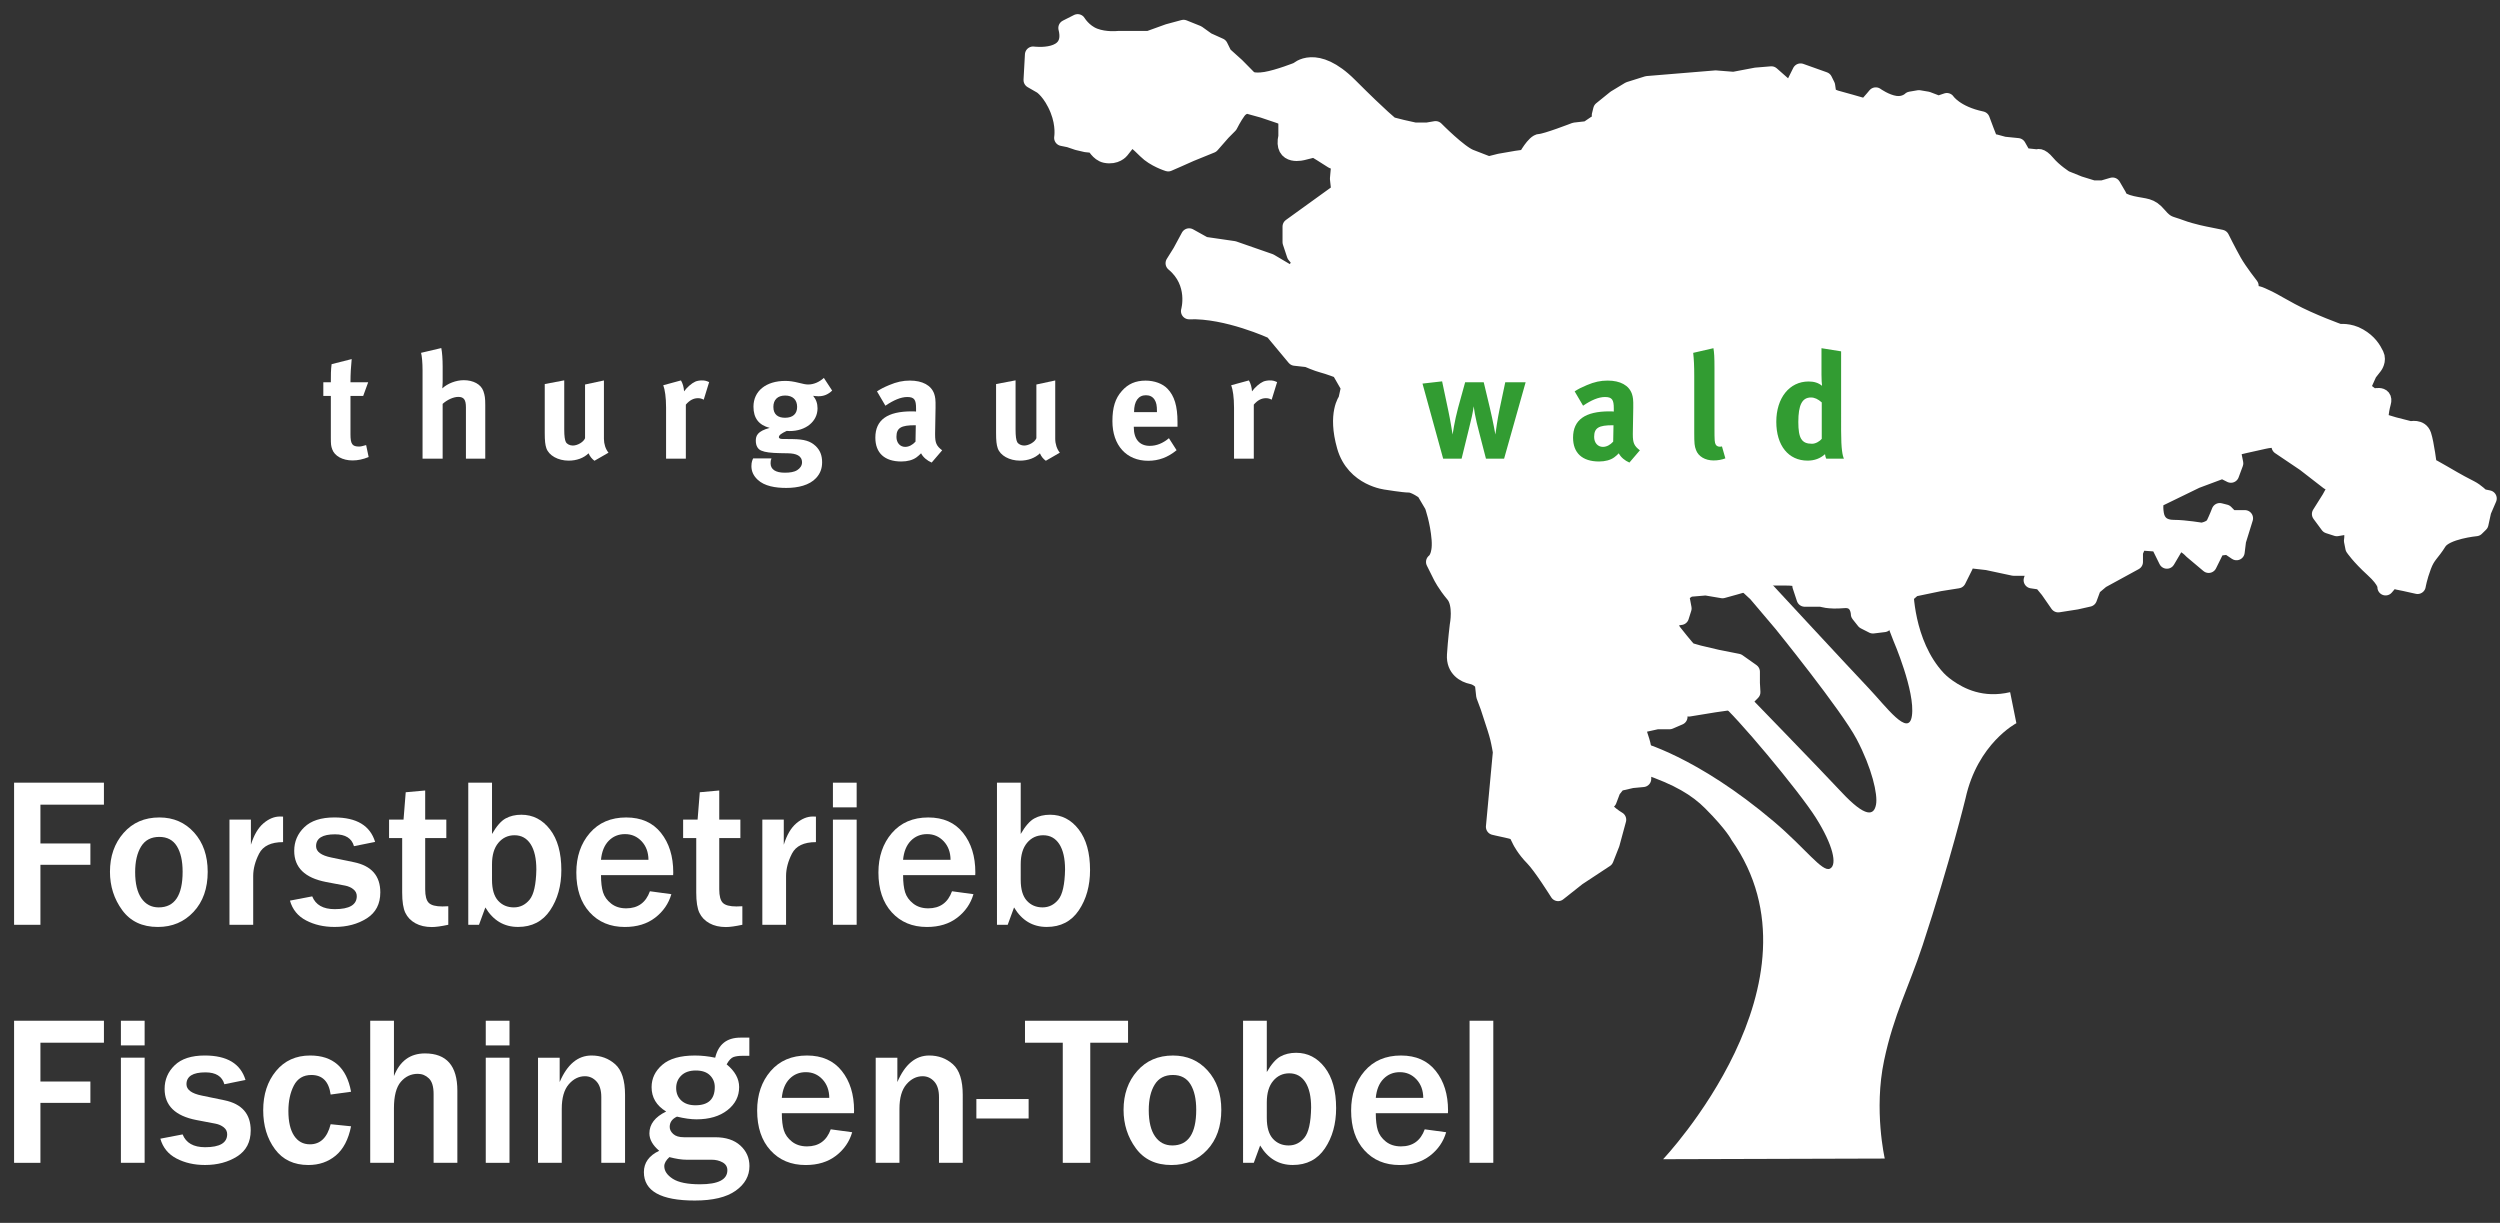 <?xml version="1.0" encoding="utf-8"?>
<!-- Generator: Adobe Illustrator 16.0.0, SVG Export Plug-In . SVG Version: 6.00 Build 0)  -->
<!DOCTYPE svg PUBLIC "-//W3C//DTD SVG 1.1//EN" "http://www.w3.org/Graphics/SVG/1.1/DTD/svg11.dtd">
<svg version="1.1" id="Ebene_1" xmlns="http://www.w3.org/2000/svg" xmlns:xlink="http://www.w3.org/1999/xlink" x="0px" y="0px"
	 width="216.5px" height="105.9px" viewBox="0 0 216.5 105.9" enable-background="new 0 0 216.5 105.9" xml:space="preserve">
<rect x="0" y="0" width="216.5" height="105.9" fill="#333333" stroke="none"/>
<g>
	<g>
		<path fill="#FFFFFF" d="M3.501,80.086H1.22V67.78H9v1.902H3.501v3.362h4.327v1.848H3.501V80.086z"/>
		<path fill="#FFFFFF" d="M13.67,80.275c-1.346,0-2.374-0.484-3.083-1.452c-0.709-0.968-1.064-2.076-1.064-3.326
			c0-1.347,0.392-2.468,1.177-3.362c0.784-0.896,1.819-1.344,3.105-1.344c1.22,0,2.222,0.436,3.006,1.307
			c0.784,0.872,1.176,2.005,1.176,3.399c0,1.437-0.407,2.592-1.221,3.466C15.952,79.838,14.92,80.275,13.67,80.275z M13.742,78.58
			c1.382,0,2.073-1.031,2.073-3.092c0-0.932-0.166-1.666-0.496-2.205c-0.331-0.537-0.838-0.807-1.524-0.807
			c-0.709,0-1.235,0.278-1.577,0.834c-0.343,0.557-0.514,1.294-0.514,2.213c0,0.992,0.182,1.75,0.545,2.272
			S13.111,78.58,13.742,78.58z"/>
		<path fill="#FFFFFF" d="M21.928,80.086h-2.056V70.98h1.857v2.173c0.264-0.848,0.628-1.466,1.09-1.857
			c0.463-0.391,0.938-0.586,1.425-0.586c0.066,0,0.156,0.003,0.27,0.009v2.209c-1.045,0-1.738,0.334-2.078,1
			c-0.34,0.668-0.509,1.314-0.509,1.939V80.086z"/>
		<path fill="#FFFFFF" d="M25.11,77.994l1.929-0.369c0.294,0.738,0.944,1.108,1.947,1.108c1.274,0,1.911-0.376,1.911-1.127
			c0-0.24-0.099-0.438-0.297-0.595s-0.433-0.262-0.703-0.316l-1.659-0.314c-1.839-0.355-2.759-1.254-2.759-2.695
			c0-0.806,0.292-1.489,0.875-2.051c0.583-0.563,1.452-0.844,2.605-0.844c1.923,0,3.098,0.707,3.525,2.119l-1.83,0.369
			c-0.192-0.686-0.739-1.027-1.641-1.027c-1.094,0-1.641,0.342-1.641,1.027c0,0.475,0.441,0.803,1.325,0.982l1.957,0.406
			c1.521,0.313,2.281,1.184,2.281,2.613c0,1.004-0.391,1.754-1.172,2.25c-0.782,0.496-1.71,0.744-2.786,0.744
			c-0.932,0-1.755-0.188-2.47-0.564C25.792,79.336,25.327,78.764,25.11,77.994z"/>
		<path fill="#FFFFFF" d="M38.822,78.48v1.605c-0.613,0.132-1.088,0.197-1.424,0.197c-0.553,0-1.028-0.109-1.424-0.328
			c-0.397-0.22-0.687-0.52-0.87-0.902c-0.184-0.381-0.275-0.969-0.275-1.762v-4.715h-1.136V70.98h1.253l0.189-2.371l1.686-0.152
			v2.523h1.83v1.596h-1.83v4.444c0,0.571,0.104,0.96,0.311,1.167s0.6,0.312,1.176,0.312C38.47,78.499,38.641,78.493,38.822,78.48z"
			/>
		<path fill="#FFFFFF" d="M41.481,80.086h-0.929V67.78h2.056v4.444c0.391-0.68,0.781-1.127,1.172-1.344
			c0.391-0.216,0.847-0.324,1.37-0.324c0.998,0,1.824,0.424,2.479,1.271c0.655,0.848,0.983,2.021,0.983,3.524
			c0,1.358-0.323,2.519-0.969,3.479c-0.646,0.962-1.573,1.443-2.781,1.443c-1.214,0-2.158-0.563-2.831-1.687L41.481,80.086z
			 M42.608,76.2c0,0.812,0.176,1.411,0.527,1.798c0.352,0.389,0.807,0.582,1.366,0.582c0.541,0,0.995-0.223,1.361-0.667
			c0.366-0.444,0.562-1.316,0.586-2.614c0-0.949-0.166-1.682-0.496-2.195s-0.796-0.771-1.397-0.771
			c-0.565,0-1.031,0.221-1.397,0.658c-0.367,0.439-0.55,1.059-0.55,1.857V76.2z"/>
		<path fill="#FFFFFF" d="M56.283,77.183l1.857,0.253c-0.24,0.823-0.709,1.502-1.406,2.037s-1.572,0.803-2.623,0.803
			c-1.262,0-2.278-0.424-3.047-1.271c-0.769-0.848-1.154-1.996-1.154-3.443c0-1.377,0.388-2.516,1.163-3.417
			s1.827-1.353,3.155-1.353c1.298,0,2.302,0.445,3.011,1.334c0.709,0.891,1.064,2.031,1.064,3.426l-0.009,0.234h-6.247
			c0,0.619,0.059,1.115,0.176,1.488c0.117,0.372,0.35,0.697,0.699,0.973c0.348,0.277,0.784,0.415,1.307,0.415
			C55.244,78.661,55.929,78.168,56.283,77.183z M56.157,74.461c-0.006-0.656-0.203-1.19-0.591-1.605
			c-0.388-0.414-0.867-0.622-1.438-0.622c-0.565,0-1.037,0.194-1.416,0.581c-0.378,0.389-0.601,0.937-0.667,1.646H56.157z"/>
		<path fill="#FFFFFF" d="M64.288,78.48v1.605c-0.613,0.132-1.088,0.197-1.424,0.197c-0.553,0-1.028-0.109-1.424-0.328
			c-0.397-0.22-0.687-0.52-0.87-0.902c-0.184-0.381-0.275-0.969-0.275-1.762v-4.715h-1.136V70.98h1.253l0.189-2.371l1.686-0.152
			v2.523h1.83v1.596h-1.83v4.444c0,0.571,0.104,0.96,0.311,1.167s0.6,0.312,1.176,0.312C63.937,78.499,64.107,78.493,64.288,78.48z"
			/>
		<path fill="#FFFFFF" d="M68.074,80.086h-2.056V70.98h1.857v2.173c0.264-0.848,0.628-1.466,1.09-1.857
			c0.463-0.391,0.938-0.586,1.425-0.586c0.066,0,0.156,0.003,0.27,0.009v2.209c-1.045,0-1.738,0.334-2.078,1
			c-0.34,0.668-0.509,1.314-0.509,1.939V80.086z"/>
		<path fill="#FFFFFF" d="M74.186,69.917h-2.055V67.78h2.055V69.917z M74.186,80.086h-2.055V70.98h2.055V80.086z"/>
		<path fill="#FFFFFF" d="M82.444,77.183l1.857,0.253c-0.24,0.823-0.709,1.502-1.406,2.037s-1.572,0.803-2.623,0.803
			c-1.262,0-2.278-0.424-3.047-1.271c-0.769-0.848-1.154-1.996-1.154-3.443c0-1.377,0.388-2.516,1.163-3.417
			s1.827-1.353,3.155-1.353c1.298,0,2.302,0.445,3.011,1.334c0.709,0.891,1.064,2.031,1.064,3.426l-0.009,0.234h-6.247
			c0,0.619,0.059,1.115,0.176,1.488c0.117,0.372,0.35,0.697,0.699,0.973c0.348,0.277,0.784,0.415,1.307,0.415
			C81.404,78.661,82.089,78.168,82.444,77.183z M82.318,74.461c-0.006-0.656-0.203-1.19-0.591-1.605
			c-0.388-0.414-0.867-0.622-1.438-0.622c-0.565,0-1.037,0.194-1.416,0.581c-0.378,0.389-0.601,0.937-0.667,1.646H82.318z"/>
		<path fill="#FFFFFF" d="M87.267,80.086h-0.929V67.78h2.056v4.444c0.391-0.68,0.781-1.127,1.172-1.344
			c0.391-0.216,0.847-0.324,1.37-0.324c0.998,0,1.824,0.424,2.479,1.271c0.655,0.848,0.983,2.021,0.983,3.524
			c0,1.358-0.323,2.519-0.969,3.479c-0.646,0.962-1.573,1.443-2.781,1.443c-1.214,0-2.158-0.563-2.831-1.687L87.267,80.086z
			 M88.394,76.2c0,0.812,0.176,1.411,0.527,1.798c0.352,0.389,0.807,0.582,1.366,0.582c0.541,0,0.995-0.223,1.361-0.667
			c0.366-0.444,0.562-1.316,0.586-2.614c0-0.949-0.166-1.682-0.496-2.195s-0.796-0.771-1.397-0.771
			c-0.565,0-1.031,0.221-1.397,0.658c-0.367,0.439-0.55,1.059-0.55,1.857V76.2z"/>
		<path fill="#FFFFFF" d="M3.501,100.701H1.22V88.396H9v1.902H3.501v3.362h4.327v1.849H3.501V100.701z"/>
		<path fill="#FFFFFF" d="M12.525,90.533H10.47v-2.137h2.055V90.533z M12.525,100.701H10.47v-9.104h2.055V100.701z"/>
		<path fill="#FFFFFF" d="M13.886,98.61l1.929-0.37c0.294,0.74,0.944,1.109,1.947,1.109c1.274,0,1.911-0.375,1.911-1.127
			c0-0.24-0.099-0.438-0.297-0.596c-0.198-0.156-0.433-0.261-0.703-0.314l-1.659-0.316c-1.839-0.354-2.759-1.252-2.759-2.695
			c0-0.805,0.292-1.488,0.875-2.051c0.583-0.562,1.452-0.843,2.605-0.843c1.923,0,3.098,0.706,3.525,2.118l-1.83,0.37
			c-0.192-0.685-0.739-1.028-1.641-1.028c-1.094,0-1.641,0.344-1.641,1.028c0,0.475,0.441,0.802,1.325,0.982l1.957,0.405
			c1.521,0.313,2.281,1.185,2.281,2.615c0,1.004-0.391,1.753-1.172,2.249c-0.782,0.495-1.71,0.743-2.786,0.743
			c-0.932,0-1.755-0.188-2.47-0.563C14.568,99.952,14.103,99.379,13.886,98.61z"/>
		<path fill="#FFFFFF" d="M28.635,97.357l1.767,0.18c-0.228,1.143-0.67,1.986-1.325,2.533c-0.655,0.547-1.445,0.82-2.371,0.82
			c-1.256,0-2.222-0.458-2.898-1.375c-0.676-0.916-1.014-2.038-1.014-3.366c0-1.37,0.37-2.503,1.109-3.399
			c0.739-0.895,1.725-1.343,2.957-1.343c1.983,0,3.164,1.046,3.542,3.138l-1.767,0.243c-0.156-1.13-0.712-1.694-1.668-1.694
			c-0.697,0-1.203,0.305-1.519,0.914c-0.315,0.61-0.473,1.348-0.473,2.213c0,0.92,0.164,1.629,0.491,2.128s0.786,0.749,1.375,0.749
			C27.742,99.098,28.34,98.518,28.635,97.357z"/>
		<path fill="#FFFFFF" d="M39.606,100.701H37.55v-5.959c0-0.643-0.137-1.095-0.41-1.355c-0.273-0.262-0.593-0.393-0.96-0.393
			c-0.583,0-1.073,0.231-1.469,0.693c-0.397,0.463-0.595,1.227-0.595,2.291v4.723h-2.055V88.396h2.055v4.796
			c0.511-1.31,1.406-1.966,2.687-1.966c1.869,0,2.804,1.073,2.804,3.219V100.701z"/>
		<path fill="#FFFFFF" d="M44.122,90.533h-2.055v-2.137h2.055V90.533z M44.122,100.701h-2.055v-9.104h2.055V100.701z"/>
		<path fill="#FFFFFF" d="M54.129,100.701h-2.056v-5.688c0-0.602-0.138-1.054-0.415-1.357c-0.276-0.303-0.61-0.455-1-0.455
			c-0.535,0-1.004,0.234-1.406,0.703c-0.403,0.469-0.604,1.176-0.604,2.119v4.678h-2.056v-9.104h1.875v2.109
			c0.655-1.532,1.575-2.299,2.759-2.299c0.799,0,1.483,0.253,2.051,0.757c0.568,0.506,0.852,1.393,0.852,2.66V100.701z"/>
		<path fill="#FFFFFF" d="M64.893,89.857v1.577h-0.631c-0.277,0-0.519,0.033-0.726,0.099c-0.208,0.066-0.411,0.279-0.609,0.641
			c0.721,0.589,1.082,1.244,1.082,1.965c0,0.806-0.338,1.473-1.014,2.002c-0.676,0.528-1.57,0.793-2.682,0.793
			c-0.481,0-1.042-0.078-1.686-0.234c-0.421,0.192-0.631,0.49-0.631,0.893c0,0.223,0.103,0.427,0.307,0.613
			c0.204,0.186,0.514,0.279,0.929,0.279h2.704c0.926,0,1.651,0.238,2.177,0.717c0.526,0.478,0.789,1.07,0.789,1.779
			c0,0.859-0.398,1.572-1.195,2.137c-0.796,0.565-1.976,0.848-3.538,0.848c-2.939,0-4.408-0.82-4.408-2.461
			c0-0.811,0.441-1.428,1.325-1.848c-0.565-0.48-0.848-0.982-0.848-1.506c0-0.793,0.484-1.424,1.452-1.893
			c-0.842-0.512-1.262-1.215-1.262-2.109c0-0.758,0.31-1.404,0.929-1.938c0.619-0.535,1.56-0.803,2.821-0.803
			c0.577,0,1.163,0.063,1.758,0.189c0.276-1.159,1.007-1.739,2.191-1.739H64.893z M57.969,100.206
			c-0.294,0.271-0.442,0.532-0.442,0.784c0,0.414,0.247,0.779,0.739,1.096c0.493,0.314,1.277,0.473,2.353,0.473
			c1.581,0,2.371-0.406,2.371-1.217c0-0.301-0.139-0.527-0.415-0.681s-0.592-0.229-0.946-0.229h-2.182
			C59.033,100.432,58.54,100.355,57.969,100.206z M60.223,95.717c1.118,0,1.677-0.526,1.677-1.578c0-0.402-0.14-0.742-0.419-1.019
			s-0.687-0.415-1.222-0.415c-0.541,0-0.96,0.145-1.257,0.434c-0.297,0.288-0.446,0.648-0.446,1.082
			c0,0.444,0.147,0.805,0.442,1.081S59.7,95.717,60.223,95.717z"/>
		<path fill="#FFFFFF" d="M71.942,97.799l1.857,0.252c-0.24,0.824-0.709,1.503-1.406,2.038c-0.697,0.534-1.572,0.802-2.623,0.802
			c-1.262,0-2.278-0.424-3.047-1.271c-0.769-0.848-1.154-1.995-1.154-3.444c0-1.375,0.388-2.515,1.163-3.416
			s1.827-1.353,3.155-1.353c1.298,0,2.302,0.444,3.011,1.335c0.709,0.889,1.064,2.031,1.064,3.425l-0.009,0.234h-6.247
			c0,0.619,0.059,1.115,0.176,1.487c0.117,0.373,0.35,0.697,0.699,0.975c0.348,0.275,0.784,0.414,1.307,0.414
			C70.902,99.277,71.587,98.785,71.942,97.799z M71.816,95.076c-0.006-0.654-0.203-1.189-0.591-1.604s-0.867-0.622-1.438-0.622
			c-0.565,0-1.037,0.193-1.416,0.582c-0.378,0.387-0.601,0.936-0.667,1.645H71.816z"/>
		<path fill="#FFFFFF" d="M83.373,100.701h-2.056v-5.688c0-0.602-0.138-1.054-0.415-1.357c-0.276-0.303-0.61-0.455-1-0.455
			c-0.535,0-1.004,0.234-1.406,0.703c-0.403,0.469-0.604,1.176-0.604,2.119v4.678h-2.056v-9.104h1.875v2.109
			c0.655-1.532,1.575-2.299,2.759-2.299c0.799,0,1.483,0.253,2.051,0.757c0.568,0.506,0.852,1.393,0.852,2.66V100.701z"/>
		<path fill="#FFFFFF" d="M89.079,95.176v1.686h-4.525v-1.686H89.079z"/>
		<path fill="#FFFFFF" d="M94.416,100.701h-2.38V90.299h-3.272v-1.902h8.925v1.902h-3.272V100.701z"/>
		<path fill="#FFFFFF" d="M101.447,100.891c-1.346,0-2.374-0.483-3.083-1.451c-0.709-0.967-1.064-2.076-1.064-3.326
			c0-1.346,0.392-2.467,1.177-3.363c0.784-0.895,1.819-1.343,3.105-1.343c1.22,0,2.222,0.437,3.006,1.308s1.177,2.004,1.177,3.398
			c0,1.437-0.408,2.592-1.222,3.466C103.729,100.453,102.697,100.891,101.447,100.891z M101.52,99.196
			c1.382,0,2.073-1.03,2.073-3.093c0-0.931-0.166-1.666-0.496-2.203c-0.331-0.538-0.838-0.807-1.524-0.807
			c-0.709,0-1.235,0.277-1.577,0.834c-0.343,0.555-0.514,1.293-0.514,2.213c0,0.991,0.182,1.748,0.545,2.271
			C100.391,98.935,100.888,99.196,101.52,99.196z"/>
		<path fill="#FFFFFF" d="M108.578,100.701h-0.929V88.396h2.056v4.444c0.391-0.679,0.781-1.127,1.172-1.343
			c0.391-0.217,0.848-0.325,1.37-0.325c0.997,0,1.824,0.424,2.479,1.271c0.654,0.847,0.982,2.022,0.982,3.524
			c0,1.358-0.323,2.519-0.969,3.48c-0.646,0.961-1.574,1.441-2.781,1.441c-1.215,0-2.158-0.562-2.831-1.686L108.578,100.701z
			 M109.705,96.816c0,0.811,0.176,1.41,0.527,1.799c0.352,0.387,0.807,0.581,1.365,0.581c0.541,0,0.995-0.222,1.361-0.667
			c0.367-0.445,0.563-1.316,0.586-2.614c0-0.95-0.165-1.682-0.496-2.195c-0.33-0.514-0.796-0.771-1.396-0.771
			c-0.564,0-1.031,0.219-1.397,0.658c-0.366,0.438-0.55,1.058-0.55,1.856V96.816z"/>
		<path fill="#FFFFFF" d="M123.381,97.799l1.856,0.252c-0.24,0.824-0.709,1.503-1.406,2.038c-0.697,0.534-1.571,0.802-2.623,0.802
			c-1.263,0-2.278-0.424-3.048-1.271c-0.769-0.848-1.153-1.995-1.153-3.444c0-1.375,0.388-2.515,1.163-3.416
			s1.826-1.353,3.155-1.353c1.298,0,2.302,0.444,3.011,1.335c0.709,0.889,1.064,2.031,1.064,3.425l-0.01,0.234h-6.247
			c0,0.619,0.059,1.115,0.176,1.487c0.117,0.373,0.351,0.697,0.698,0.975c0.349,0.275,0.785,0.414,1.308,0.414
			C122.341,99.277,123.025,98.785,123.381,97.799z M123.254,95.076c-0.006-0.654-0.203-1.189-0.59-1.604
			c-0.389-0.415-0.867-0.622-1.438-0.622c-0.565,0-1.037,0.193-1.416,0.582c-0.379,0.387-0.602,0.936-0.667,1.645H123.254z"/>
		<path fill="#FFFFFF" d="M129.32,100.701h-2.055V88.396h2.055V100.701z"/>
	</g>
	<path fill-rule="evenodd" clip-rule="evenodd" fill="#FFFFFF" d="M144.025,100.387c0,0,14.57-15.371,5.924-27.648
		c0,0-0.417-0.861-2.271-2.723c-1.152-1.162-2.682-2.076-5.334-2.975l0.103-0.008c-0.186-0.086,0.019-1.116-0.151-1.746
		c-0.028-0.631-0.256-1.041-0.256-1.041s4.836,1.192,11.585,6.908c2.757,2.338,4.19,4.406,4.852,4.07
		c0.659-0.332,0.249-2.07-1.22-4.4c-1.461-2.32-7.01-8.959-8.33-9.96l2.16-0.253l0.238-0.482c0,0,6.318,6.506,8.141,8.461
		c2.126,2.275,2.823,2.026,2.997,1.088c0.168-0.875-0.356-3.158-1.677-5.664c-1.32-2.504-7.035-9.558-7.035-9.558l-2.17-2.561
		l-1.387-1.279l1.223-0.15l1.443-0.51c0,0,7.489,8.089,8.979,9.653c1.485,1.568,3.459,4.291,3.732,2.38
		c0.302-2.104-1.604-6.506-1.604-6.506l-0.615-1.593l0.632-0.586l1.714-2.337c0,0-0.022,4.469,2.621,7.313
		c0,0,0.346,0.37,0.781,0.661c0.988,0.695,2.646,1.55,4.977,1.001l0.541,2.688c0,0-3.355,1.742-4.402,6.502
		c0,0-1.313,5.42-3.719,12.734c-1.179,3.582-2.492,5.972-3.336,9.979c-0.904,4.275,0.059,8.486,0.059,8.486L144.025,100.387z"/>
	
		<line fill="none" stroke="#1D1D1B" stroke-width="0.283" stroke-linecap="round" stroke-linejoin="round" stroke-miterlimit="3.864" x1="111.896" y1="30" x2="111.653" y2="29.388"/>
	<path fill-rule="evenodd" clip-rule="evenodd" fill="#FFFFFF" d="M134.934,77.329c0,0-1.443-2.313-2.167-3.048
		c-0.728-0.733-1.088-1.456-1.088-1.456l-0.362-0.735c0,0-0.252-0.121-0.848-0.246c-0.596-0.123-1.081-0.242-1.081-0.242
		l0.604-6.473c0,0-0.119-0.725-0.24-1.215c-0.119-0.488-0.364-1.227-0.485-1.59c-0.118-0.367-0.36-1.104-0.36-1.104l-0.362-0.971
		l-0.121-1.094c0,0-0.364-0.494-0.968-0.615c-0.604-0.121-1.52-0.596-1.441-1.824c0.079-1.252,0.242-2.565,0.242-2.565
		s0.362-1.829-0.365-2.683c-0.724-0.856-1.085-1.588-1.085-1.588l-0.606-1.215c0,0,0.606-0.376,0.484-1.956
		c-0.121-1.581-0.605-2.927-0.605-2.927l-0.723-1.224c0,0-0.84-0.611-1.322-0.611c-0.483,0-1.934-0.236-1.934-0.236
		s-2.824-0.272-3.619-3.055c-0.813-2.851,0.121-4.028,0.121-4.028l0.24-1.091l-0.844-1.469c0,0-0.961-0.366-1.443-0.487
		c-0.483-0.122-1.33-0.493-1.33-0.493l-1.085-0.12l-1.927-2.315c0,0-3.974-1.834-7.235-1.709c0,0,0.724-2.447-1.333-4.149
		l0.606-0.97l0.727-1.346l1.319,0.733l2.539,0.369l3.133,1.091l1.442,0.853c0,0,0.242,0.248,0.606,0
		c0.362-0.242,0.604-0.853,0.604-0.853l-0.481-0.603l-0.365-1.101v-1.345l4.224-3.049l-0.12-1.099l0.12-1.338l-0.605-0.246
		l-0.959-0.608l-0.604-0.368l-0.968,0.243c0,0-1.891,0.557-1.45-1.344v-1.1c0,0,0.103-0.493-0.597-0.726
		c-0.695-0.23-1.448-0.488-1.448-0.488l-1.331-0.367c0,0-0.475,0-0.837,0.49c-0.362,0.488-0.724,1.214-0.724,1.214l-0.607,0.612
		l-0.964,1.1l-1.805,0.734l-1.089,0.485l-0.845,0.369c0,0-1.202-0.369-1.926-1.102c-0.728-0.73-1.089-0.977-1.089-0.977
		l-0.515,0.252l-0.573,0.724c0,0-0.435,0.55-1.329,0.368c-0.594-0.119-0.96-0.854-0.96-0.854l-0.731-0.077l-0.719-0.168
		l-0.726-0.246l-0.603-0.122c0,0,0.195-1.064-0.354-2.436c-0.623-1.551-1.451-2.08-1.451-2.08l-0.846-0.487l0.121-2.196
		c0,0,3.61,0.499,2.893-2.313l0.966-0.489c0,0,0.494,0.848,1.451,1.213c0.96,0.366,2.049,0.243,2.049,0.243h2.659l1.684-0.608
		l1.328-0.359l1.2,0.482l0.848,0.608l1.088,0.492l0.361,0.73l1.089,0.98l1.079,1.093c0,0,0.273,0.314,1.45,0.123
		c1.1-0.182,2.772-0.849,2.772-0.849s1.567-1.557,4.462,1.336c2.854,2.854,3.619,3.416,3.619,3.416l0.967,0.245l1.088,0.242h1.08
		l0.724-0.123c0,0,2.046,2.082,3.015,2.45c0.967,0.366,1.572,0.609,1.572,0.609l0.967-0.243l1.443-0.25l0.844-0.117
		c0,0,0.725-1.347,1.207-1.347c0.488,0,3.016-0.98,3.016-0.98l1.088-0.123l0.717-0.487h0.845l-0.482-0.726l0.12-0.488l1.211-0.979
		l1.209-0.732l1.563-0.491l5.912-0.487l1.565,0.123l1.933-0.367l1.333-0.111l0.956,0.843c0,0,0.695,0.713,1.088-0.123l0.483-0.97
		l2.046,0.729l0.242,0.487l0.123,0.857l0.604,0.243l1.329,0.369l0.847,0.243c0,0,0.404,0.18,0.684-0.116
		c0.297-0.322,0.638-0.739,0.638-0.739s0.844,0.612,1.692,0.734c0.844,0.121,1.32-0.368,1.32-0.368l0.724-0.123l0.728,0.123
		l0.967,0.368l0.725-0.244c0,0,0.725,1.106,3.014,1.586l0.363,0.969l0.24,0.612l0.241,0.613l0.122,0.486l0.2-0.692l0.759,0.207
		l1.209,0.122l0.484,0.854l1.207,0.127c0,0,0.232-0.238,0.837,0.486c0.604,0.725,1.572,1.338,1.572,1.338l1.208,0.487l1.201,0.37
		h0.846l0.846-0.248l0.506,0.868c0,0-0.076,0.438,1.181,0.726c1.202,0.271,1.57,0.112,2.296,0.967
		c0.725,0.854,0.957,0.735,1.925,1.101s2.296,0.612,2.296,0.612l1.201,0.244c0,0,0.604,1.215,1.087,2.071
		c0.485,0.853,1.452,2.077,1.452,2.077v1.226c0,0-0.113-0.86,0.966-0.369c1.08,0.49,0.725,0.356,2.53,1.338
		c1.804,0.977,4.223,1.831,4.223,1.831s0.837-0.122,1.682,0.37c0.85,0.487,1.211,1.09,1.451,1.581
		c0.244,0.487-0.121,0.977-0.121,0.977l-0.48,0.613l-0.605,1.344l0.967,0.727c0,0,1.088-0.366,0.846,0.487
		c-0.241,0.858-0.241,1.59-0.241,1.59l1.208,0.364l1.444,0.368c0,0,0.843-0.235,1.087,0.49c0.242,0.725,0.484,2.684,0.484,2.684
		s-0.25-0.239,1.198,0.607c1.45,0.848,1.933,1.094,2.419,1.339c0.48,0.242,0.965,0.732,0.965,0.732l0.596,0.123l-0.475,1.102
		l-0.24,1.099l-0.365,0.358c0,0-2.648,0.249-3.252,1.223c-0.607,0.979-0.967,1.109-1.33,2.08c-0.365,0.97-0.486,1.702-0.486,1.702
		l-1.087-0.242l-0.604-0.123l-0.539-0.152l-0.54,0.641c0,0,0.119-0.482-1.088-1.58c-1.211-1.104-1.691-1.836-1.691-1.836
		l-0.121-0.611c0,0,0.248-1.346-0.596-1.224l-0.727,0.123l-0.725-0.234l-0.725-0.98l0.844-1.345l0.605-1.1l0.363-0.36h-1.088
		l-2.049-1.588l-2.174-1.466c0,0,0.355-0.856-1.332-0.489c-1.682,0.365-2.164,0.489-2.164,0.489l-0.607,0.243l0.244,1.224
		l-0.363,0.977l-0.725-0.364l-2.29,0.856l-3.496,1.701c0,0-0.12,0.49,0,1.223c0.122,0.733,0.596,1.214,1.565,1.214
		c0.965,0,2.415,0.249,2.415,0.249s0.847-0.118,1.089-0.607c0.24-0.487,0.475-1.099,0.475-1.099l0.484,0.123l0.482,0.49h1.209
		l-0.604,1.946l-0.12,0.978l-0.726-0.487l-0.96,0.12l-0.725,1.466l-1.449-1.22c0,0-0.977-1.104-1.451-0.366l-0.717,1.22
		l-0.725-1.468l-1.694-0.123l-0.362,0.857v0.857l-2.893,1.58l-0.725,0.612l-0.362,0.978l-1.08,0.244l-1.57,0.245l-0.847-1.221
		l-0.604-0.733l-0.839-0.124l0.363-1.09h-1.934l-2.289-0.49L171,48.542l-0.364-0.733l-0.481,1.223l-0.605,1.213l-1.564,0.247
		l-2.287,0.476l-0.848,0.747l-1.328,1.701l-0.361,0.619l-0.967,0.118l-0.727-0.369l-0.477-0.601c0,0,0-1.347-1.328-1.225
		c-1.328,0.121-1.935-0.123-1.935-0.123h-1.44l-0.364-1.102c0,0,0.596-0.731-1.209-0.731h-2.169l-1.129,0.464L150.26,50.8
		l-1.088,0.302l-1.45-0.245l-1.455,0.122l-0.712,0.49l0.23,1.22l-0.23,0.727c0,0-1.564,0.121-0.604,1.345
		c0.957,1.221,1.315,1.588,1.315,1.588l0.849,0.243l1.571,0.37l1.806,0.359l1.208,0.853v0.982l0.044,0.786l-0.659,0.669
		l-2.641,0.377l-2.178,0.356l-1.075-0.479l0.24,1.215l-0.846,0.365H143.5l-1.09,0.242c0,0-0.973-0.607-0.367,1.162
		c0.609,1.77,0.246,2.5,0.246,2.5v1.102l-0.969,0.091l-1.198,0.276l-0.482,0.609l-0.34,0.898c0,0-0.687,0.418-0.146,0.928
		c0.499,0.475,0.968,0.734,0.968,0.734l-0.565,2.083l-0.524,1.333l-2.409,1.588L134.934,77.329z"/>
	
		<path fill="none" stroke="#FFFFFF" stroke-width="1.417" stroke-linecap="round" stroke-linejoin="round" stroke-miterlimit="5" d="
		M134.934,77.329c0,0-1.443-2.313-2.167-3.048c-0.728-0.733-1.088-1.456-1.088-1.456l-0.362-0.735c0,0-0.252-0.121-0.848-0.246
		c-0.596-0.123-1.081-0.242-1.081-0.242l0.604-6.473c0,0-0.119-0.725-0.24-1.215c-0.119-0.488-0.364-1.227-0.485-1.59
		c-0.118-0.367-0.36-1.104-0.36-1.104l-0.362-0.971l-0.121-1.094c0,0-0.364-0.494-0.968-0.615c-0.604-0.121-1.52-0.596-1.441-1.824
		c0.079-1.252,0.242-2.565,0.242-2.565s0.362-1.829-0.365-2.683c-0.724-0.856-1.085-1.588-1.085-1.588l-0.606-1.215
		c0,0,0.606-0.376,0.484-1.956c-0.121-1.581-0.605-2.927-0.605-2.927l-0.723-1.224c0,0-0.84-0.611-1.322-0.611
		c-0.483,0-1.934-0.236-1.934-0.236s-2.824-0.272-3.619-3.055c-0.813-2.851,0.121-4.028,0.121-4.028l0.24-1.091l-0.844-1.469
		c0,0-0.961-0.366-1.443-0.487c-0.483-0.122-1.33-0.493-1.33-0.493l-1.085-0.12l-1.927-2.315c0,0-3.974-1.834-7.235-1.709
		c0,0,0.724-2.447-1.333-4.149l0.606-0.97l0.727-1.346l1.319,0.733l2.539,0.369l3.133,1.091l1.442,0.853c0,0,0.242,0.248,0.606,0
		c0.362-0.242,0.604-0.853,0.604-0.853l-0.481-0.603l-0.365-1.101v-1.345l4.224-3.049l-0.12-1.099l0.12-1.338l-0.605-0.246
		l-0.959-0.608l-0.604-0.368l-0.968,0.243c0,0-1.891,0.557-1.45-1.344v-1.1c0,0,0.103-0.493-0.597-0.726
		c-0.695-0.23-1.448-0.488-1.448-0.488l-1.331-0.367c0,0-0.475,0-0.837,0.49c-0.362,0.488-0.724,1.214-0.724,1.214l-0.607,0.612
		l-0.964,1.1l-1.805,0.734l-1.089,0.485l-0.845,0.369c0,0-1.202-0.369-1.926-1.102c-0.728-0.73-1.089-0.977-1.089-0.977
		l-0.515,0.252l-0.573,0.724c0,0-0.435,0.55-1.329,0.368c-0.594-0.119-0.96-0.854-0.96-0.854l-0.731-0.077l-0.719-0.168
		l-0.726-0.246l-0.603-0.122c0,0,0.195-1.064-0.354-2.436c-0.623-1.551-1.451-2.08-1.451-2.08l-0.846-0.487l0.121-2.196
		c0,0,3.61,0.499,2.893-2.313l0.966-0.489c0,0,0.494,0.848,1.451,1.213c0.96,0.366,2.049,0.243,2.049,0.243h2.659l1.684-0.608
		l1.328-0.359l1.2,0.482l0.848,0.608l1.088,0.492l0.361,0.73l1.089,0.98l1.079,1.093c0,0,0.273,0.314,1.45,0.123
		c1.1-0.182,2.772-0.849,2.772-0.849s1.567-1.557,4.462,1.336c2.854,2.854,3.619,3.416,3.619,3.416l0.967,0.245l1.088,0.242h1.08
		l0.724-0.123c0,0,2.046,2.082,3.015,2.45c0.967,0.366,1.572,0.609,1.572,0.609l0.967-0.243l1.443-0.25l0.844-0.117
		c0,0,0.725-1.347,1.207-1.347c0.488,0,3.016-0.98,3.016-0.98l1.088-0.123l0.717-0.487h0.845l-0.482-0.726l0.12-0.488l1.211-0.979
		l1.209-0.732l1.563-0.491l5.912-0.487l1.565,0.123l1.933-0.367l1.333-0.111l0.956,0.843c0,0,0.695,0.713,1.088-0.123l0.483-0.97
		l2.046,0.729l0.242,0.487l0.123,0.857l0.604,0.243l1.329,0.369l0.847,0.243c0,0,0.404,0.18,0.684-0.116
		c0.297-0.322,0.638-0.739,0.638-0.739s0.844,0.612,1.692,0.734c0.844,0.121,1.32-0.368,1.32-0.368l0.724-0.123l0.728,0.123
		l0.967,0.368l0.725-0.244c0,0,0.725,1.106,3.014,1.586l0.363,0.969l0.24,0.612l0.241,0.613l0.122,0.486l0.2-0.692l0.759,0.207
		l1.209,0.122l0.484,0.854l1.207,0.127c0,0,0.232-0.238,0.837,0.486c0.604,0.725,1.572,1.338,1.572,1.338l1.208,0.487l1.201,0.37
		h0.846l0.846-0.248l0.506,0.868c0,0-0.076,0.438,1.181,0.726c1.202,0.271,1.57,0.112,2.296,0.967
		c0.725,0.854,0.957,0.735,1.925,1.101s2.296,0.612,2.296,0.612l1.201,0.244c0,0,0.604,1.215,1.087,2.071
		c0.485,0.853,1.452,2.077,1.452,2.077v1.226c0,0-0.113-0.86,0.966-0.369c1.08,0.49,0.725,0.356,2.53,1.338
		c1.804,0.977,4.223,1.831,4.223,1.831s0.837-0.122,1.682,0.37c0.85,0.487,1.211,1.09,1.451,1.581
		c0.244,0.487-0.121,0.977-0.121,0.977l-0.48,0.613l-0.605,1.344l0.967,0.727c0,0,1.088-0.366,0.846,0.487
		c-0.241,0.858-0.241,1.59-0.241,1.59l1.208,0.364l1.444,0.368c0,0,0.843-0.235,1.087,0.49c0.242,0.725,0.484,2.684,0.484,2.684
		s-0.25-0.239,1.198,0.607c1.45,0.848,1.933,1.094,2.419,1.339c0.48,0.242,0.965,0.732,0.965,0.732l0.596,0.123l-0.475,1.102
		l-0.24,1.099l-0.365,0.358c0,0-2.648,0.249-3.252,1.223c-0.607,0.979-0.967,1.109-1.33,2.08c-0.365,0.97-0.486,1.702-0.486,1.702
		l-1.087-0.242l-0.604-0.123l-0.539-0.152l-0.54,0.641c0,0,0.119-0.482-1.088-1.58c-1.211-1.104-1.691-1.836-1.691-1.836
		l-0.121-0.611c0,0,0.248-1.346-0.596-1.224l-0.727,0.123l-0.725-0.234l-0.725-0.98l0.844-1.345l0.605-1.1l0.363-0.36h-1.088
		l-2.049-1.588l-2.174-1.466c0,0,0.355-0.856-1.332-0.489c-1.682,0.365-2.164,0.489-2.164,0.489l-0.607,0.243l0.244,1.224
		l-0.363,0.977l-0.725-0.364l-2.29,0.856l-3.496,1.701c0,0-0.12,0.49,0,1.223c0.122,0.733,0.596,1.214,1.565,1.214
		c0.965,0,2.415,0.249,2.415,0.249s0.847-0.118,1.089-0.607c0.24-0.487,0.475-1.099,0.475-1.099l0.484,0.123l0.482,0.49h1.209
		l-0.604,1.946l-0.12,0.978l-0.726-0.487l-0.96,0.12l-0.725,1.466l-1.449-1.22c0,0-0.977-1.104-1.451-0.366l-0.717,1.22
		l-0.725-1.468l-1.694-0.123l-0.362,0.857v0.857l-2.893,1.58l-0.725,0.612l-0.362,0.978l-1.08,0.244l-1.57,0.245l-0.847-1.221
		l-0.604-0.733l-0.839-0.124l0.363-1.09h-1.934l-2.289-0.49L171,48.542l-0.364-0.733l-0.481,1.223l-0.605,1.213l-1.564,0.247
		l-2.287,0.476l-0.848,0.747l-1.328,1.701l-0.361,0.619l-0.967,0.118l-0.727-0.369l-0.477-0.601c0,0,0-1.347-1.328-1.225
		c-1.328,0.121-1.935-0.123-1.935-0.123h-1.44l-0.364-1.102c0,0,0.596-0.731-1.209-0.731h-2.169l-1.129,0.464L150.26,50.8
		l-1.088,0.302l-1.45-0.245l-1.455,0.122l-0.712,0.49l0.23,1.22l-0.23,0.727c0,0-1.564,0.121-0.604,1.345
		c0.957,1.221,1.315,1.588,1.315,1.588l0.849,0.243l1.571,0.37l1.806,0.359l1.208,0.853v0.982l0.044,0.786l-0.659,0.669
		l-2.641,0.377l-2.178,0.356l-1.075-0.479l0.24,1.215l-0.846,0.365H143.5l-1.09,0.242c0,0-0.973-0.607-0.367,1.162
		c0.609,1.77,0.246,2.5,0.246,2.5v1.102l-0.969,0.091l-1.198,0.276l-0.482,0.609l-0.34,0.898c0,0-0.687,0.418-0.146,0.928
		c0.499,0.475,0.968,0.734,0.968,0.734l-0.565,2.083l-0.524,1.333l-2.409,1.588L134.934,77.329z"/>
	<path fill="#FFFFFF" d="M31.885,33.104h-1.534c0-0.675,0.04-1.398,0.105-2.007l-1.738,0.439c-0.067,0.493-0.067,0.921-0.067,1.567
		H28v1.185h0.651v3.597c0,0.607,0.016,0.735,0.118,1.022c0.204,0.579,0.892,0.967,1.761,0.967c0.45,0,0.896-0.09,1.395-0.294
		l-0.218-1.036c-0.309,0.088-0.46,0.128-0.612,0.128c-0.59,0-0.744-0.217-0.744-1.059V34.29h1.101L31.885,33.104z"/>
	<path fill="#FFFFFF" d="M36.464,30.555c0.078,0.272,0.129,0.894,0.129,1.513v7.651h1.74v-4.743
		c0.381-0.348,0.929-0.605,1.354-0.605c0.483,0,0.662,0.246,0.662,0.905v4.444h1.674v-4.624c0-0.635-0.036-0.854-0.165-1.232
		c-0.206-0.582-0.869-0.94-1.699-0.94c-0.663,0-1.407,0.284-1.855,0.709c0-0.079,0.03-0.351,0.03-0.558v-1.317
		c0-0.632-0.043-1.252-0.118-1.616L36.464,30.555z"/>
	<path fill="#FFFFFF" d="M47.175,33.259v4.238c0,0.671,0.039,1.021,0.14,1.318c0.219,0.633,1.01,1.076,1.93,1.076
		c0.69,0,1.303-0.222,1.725-0.635c0.116,0.271,0.297,0.493,0.511,0.646l1.215-0.7c-0.255-0.309-0.396-0.76-0.396-1.198v-5.057
		l-1.635,0.351v4.652c-0.128,0.325-0.641,0.634-1.061,0.634c-0.256,0-0.511-0.127-0.603-0.309c-0.087-0.18-0.138-0.493-0.138-1.087
		v-4.251L47.175,33.259z"/>
	<path fill="#FFFFFF" d="M57.438,33.361c0.143,0.375,0.244,1.048,0.244,1.94v4.417h1.712v-4.677
		c0.319-0.375,0.665-0.558,1.048-0.558c0.192,0,0.331,0.041,0.5,0.132l0.47-1.525c-0.268-0.118-0.383-0.145-0.639-0.145
		c-0.189,0-0.418,0.04-0.561,0.104c-0.319,0.142-0.729,0.503-0.972,0.843c-0.024-0.376-0.112-0.674-0.268-0.947L57.438,33.361z"/>
	<path fill-rule="evenodd" clip-rule="evenodd" fill="#FFFFFF" d="M71.346,32.727c-0.399,0.364-0.884,0.57-1.357,0.57
		c-0.216,0-0.447-0.052-0.806-0.143c-0.471-0.117-0.803-0.167-1.174-0.167c-1.673,0-2.759,0.876-2.759,2.234
		c0,0.985,0.459,1.589,1.405,1.835c-1.073,0.288-1.202,0.688-1.202,1.113c0,0.452,0.191,0.751,0.499,0.864
		c0.306,0.132,0.808,0.194,1.573,0.209l0.729,0.014c0.676,0.016,1.202,0.194,1.202,0.791c0,0.269-0.167,0.514-0.423,0.67
		c-0.267,0.168-0.638,0.219-1.073,0.219c-0.792,0-1.228-0.283-1.228-0.814c0-0.181,0.014-0.271,0.077-0.427h-1.584
		c-0.063,0.13-0.153,0.313-0.153,0.674c0,0.453,0.18,0.837,0.538,1.173c0.588,0.561,1.549,0.713,2.48,0.713
		c1.021,0,2.006-0.234,2.581-0.854c0.358-0.387,0.524-0.815,0.524-1.371c0-0.594-0.18-1.045-0.564-1.409
		c-0.459-0.426-0.982-0.582-1.979-0.595l-0.919-0.011c-0.18,0-0.283-0.067-0.283-0.156c0-0.18,0.242-0.337,0.677-0.542
		c0.129,0.013,0.182,0.013,0.256,0.013c1.393,0,2.415-0.828,2.415-1.964c0-0.439-0.127-0.776-0.381-1.089
		c0.102,0.013,0.278,0.04,0.447,0.04c0.472,0,0.831-0.143,1.201-0.49L71.346,32.727z M67.997,34.253
		c0.652,0,1.034,0.363,1.034,0.985c0,0.604-0.371,0.94-1.046,0.94c-0.601,0-1.011-0.271-1.011-0.94
		C66.974,34.616,67.345,34.253,67.997,34.253"/>
	<path fill-rule="evenodd" clip-rule="evenodd" fill="#FFFFFF" d="M75.947,33.892l0.729,1.242c0.704-0.479,1.341-0.753,1.889-0.753
		c0.626,0,0.766,0.248,0.766,0.985v0.274c-0.14-0.016-0.254-0.016-0.381-0.016c-2.083,0-3.145,0.725-3.145,2.274
		c0,1.324,0.792,2.067,2.25,2.067c0.537,0,0.995-0.127,1.315-0.36c0.126-0.091,0.266-0.219,0.396-0.349
		c0.167,0.335,0.524,0.635,0.917,0.802l0.909-1.062c-0.497-0.375-0.612-0.645-0.612-1.356v-0.118l0.039-2.221
		c0.012-0.713-0.027-0.921-0.115-1.189c-0.255-0.741-1.011-1.154-2.111-1.154c-0.598,0-1.148,0.117-1.789,0.39
		C76.545,33.54,76.291,33.671,75.947,33.892 M79.308,36.826l-0.026,1.421c-0.255,0.284-0.576,0.453-0.894,0.453
		c-0.436,0-0.756-0.348-0.756-0.865c0-0.79,0.409-1.009,1.598-1.009H79.308z"/>
	<path fill="#FFFFFF" d="M86.26,33.259v4.238c0,0.671,0.04,1.021,0.142,1.318c0.217,0.633,1.008,1.076,1.93,1.076
		c0.688,0,1.303-0.222,1.725-0.635c0.113,0.271,0.292,0.493,0.512,0.646l1.212-0.7c-0.253-0.309-0.398-0.76-0.398-1.198v-5.057
		l-1.633,0.351v4.652c-0.129,0.325-0.64,0.634-1.062,0.634c-0.254,0-0.511-0.127-0.602-0.309c-0.089-0.18-0.138-0.493-0.138-1.087
		v-4.251L86.26,33.259z"/>
	<path fill-rule="evenodd" clip-rule="evenodd" fill="#FFFFFF" d="M101.229,37.949c-0.523,0.44-1.073,0.662-1.66,0.662
		c-0.884,0-1.382-0.584-1.382-1.604v-0.051h3.785v-0.403c0-1.381-0.269-2.275-0.872-2.894c-0.419-0.439-1.135-0.698-1.89-0.698
		c-0.869,0-1.521,0.285-2.055,0.894c-0.578,0.646-0.82,1.433-0.82,2.622c0,2.083,1.213,3.426,3.093,3.426
		c0.919,0,1.713-0.297,2.465-0.916L101.229,37.949z M98.211,35.688v-0.029c0-0.913,0.373-1.432,1.024-1.432
		c0.342,0,0.586,0.13,0.753,0.389c0.152,0.245,0.204,0.502,0.204,0.996v0.076H98.211z"/>
	<path fill="#FFFFFF" d="M106.623,33.361c0.141,0.375,0.244,1.048,0.244,1.94v4.417h1.712v-4.677
		c0.319-0.375,0.663-0.558,1.047-0.558c0.193,0,0.333,0.041,0.501,0.132l0.471-1.525c-0.268-0.118-0.384-0.145-0.639-0.145
		c-0.192,0-0.421,0.04-0.563,0.104c-0.319,0.142-0.727,0.503-0.973,0.843c-0.023-0.376-0.113-0.674-0.267-0.947L106.623,33.361z"/>
	<g>
		<path fill="#329C32" d="M123.188,33.219l1.789,6.5h1.598l0.332-1.353c0.153-0.624,0.436-1.761,0.564-2.329
			c0.098-0.48,0.113-0.568,0.15-0.855c0.04,0.261,0.054,0.349,0.104,0.662c0.076,0.439,0.229,1.072,0.371,1.602l0.588,2.273h1.572
			l1.864-6.614h-1.764l-0.499,2.364c-0.178,0.839-0.317,1.876-0.357,2.16c0,0-0.192-1.113-0.486-2.341l-0.522-2.183h-1.61
			l-0.613,2.221c-0.305,1.125-0.473,2.303-0.473,2.303s-0.205-1.296-0.371-2.056l-0.538-2.548L123.188,33.219z"/>
		<path fill-rule="evenodd" clip-rule="evenodd" fill="#329C32" d="M136.365,33.892l0.729,1.242
			c0.705-0.479,1.343-0.753,1.895-0.753c0.625,0,0.766,0.248,0.766,0.985v0.274c-0.141-0.016-0.256-0.016-0.383-0.016
			c-2.084,0-3.145,0.725-3.145,2.274c0,1.324,0.791,2.067,2.249,2.067c0.536,0,0.999-0.127,1.317-0.36
			c0.127-0.091,0.268-0.219,0.395-0.349c0.166,0.335,0.524,0.635,0.919,0.802l0.907-1.062c-0.497-0.375-0.611-0.645-0.611-1.356
			v-0.118l0.038-2.221c0.012-0.713-0.028-0.921-0.116-1.189c-0.256-0.741-1.008-1.154-2.107-1.154c-0.604,0-1.15,0.117-1.789,0.39
			C136.967,33.54,136.709,33.671,136.365,33.892 M139.729,36.826l-0.027,1.421c-0.256,0.284-0.574,0.453-0.892,0.453
			c-0.437,0-0.757-0.348-0.757-0.865c0-0.79,0.408-1.009,1.6-1.009H139.729z"/>
		<path fill="#329C32" d="M148.383,30.154l-1.752,0.403c0.063,0.592,0.09,1.122,0.09,1.989v4.941c0,0.942,0.026,1.146,0.154,1.483
			c0.203,0.558,0.791,0.905,1.521,0.905c0.368,0,0.727-0.064,1.021-0.181l-0.295-1.034c-0.091,0.025-0.127,0.025-0.191,0.025
			c-0.14,0-0.282-0.064-0.346-0.181c-0.103-0.18-0.111-0.335-0.111-1.473v-5.156C148.475,30.944,148.447,30.518,148.383,30.154"/>
		<path fill-rule="evenodd" clip-rule="evenodd" fill="#329C32" d="M159.439,30.426l-1.699-0.272v2.275
			c0,0.391,0.023,0.842,0.05,0.983c-0.317-0.26-0.69-0.375-1.164-0.375c-1.659,0-2.799,1.423-2.799,3.49
			c0,2.055,1.048,3.363,2.711,3.363c0.585,0,1.087-0.18,1.509-0.559c0.023,0.182,0.051,0.285,0.102,0.387h1.532
			c-0.114-0.255-0.241-0.789-0.241-2.416V30.426z M157.764,34.848v3.156c-0.164,0.204-0.523,0.426-0.843,0.426
			c-0.896,0-1.186-0.465-1.186-1.887c0-1.475,0.329-2.121,1.096-2.121C157.139,34.421,157.443,34.563,157.764,34.848"/>
	</g>
</g>
</svg>
